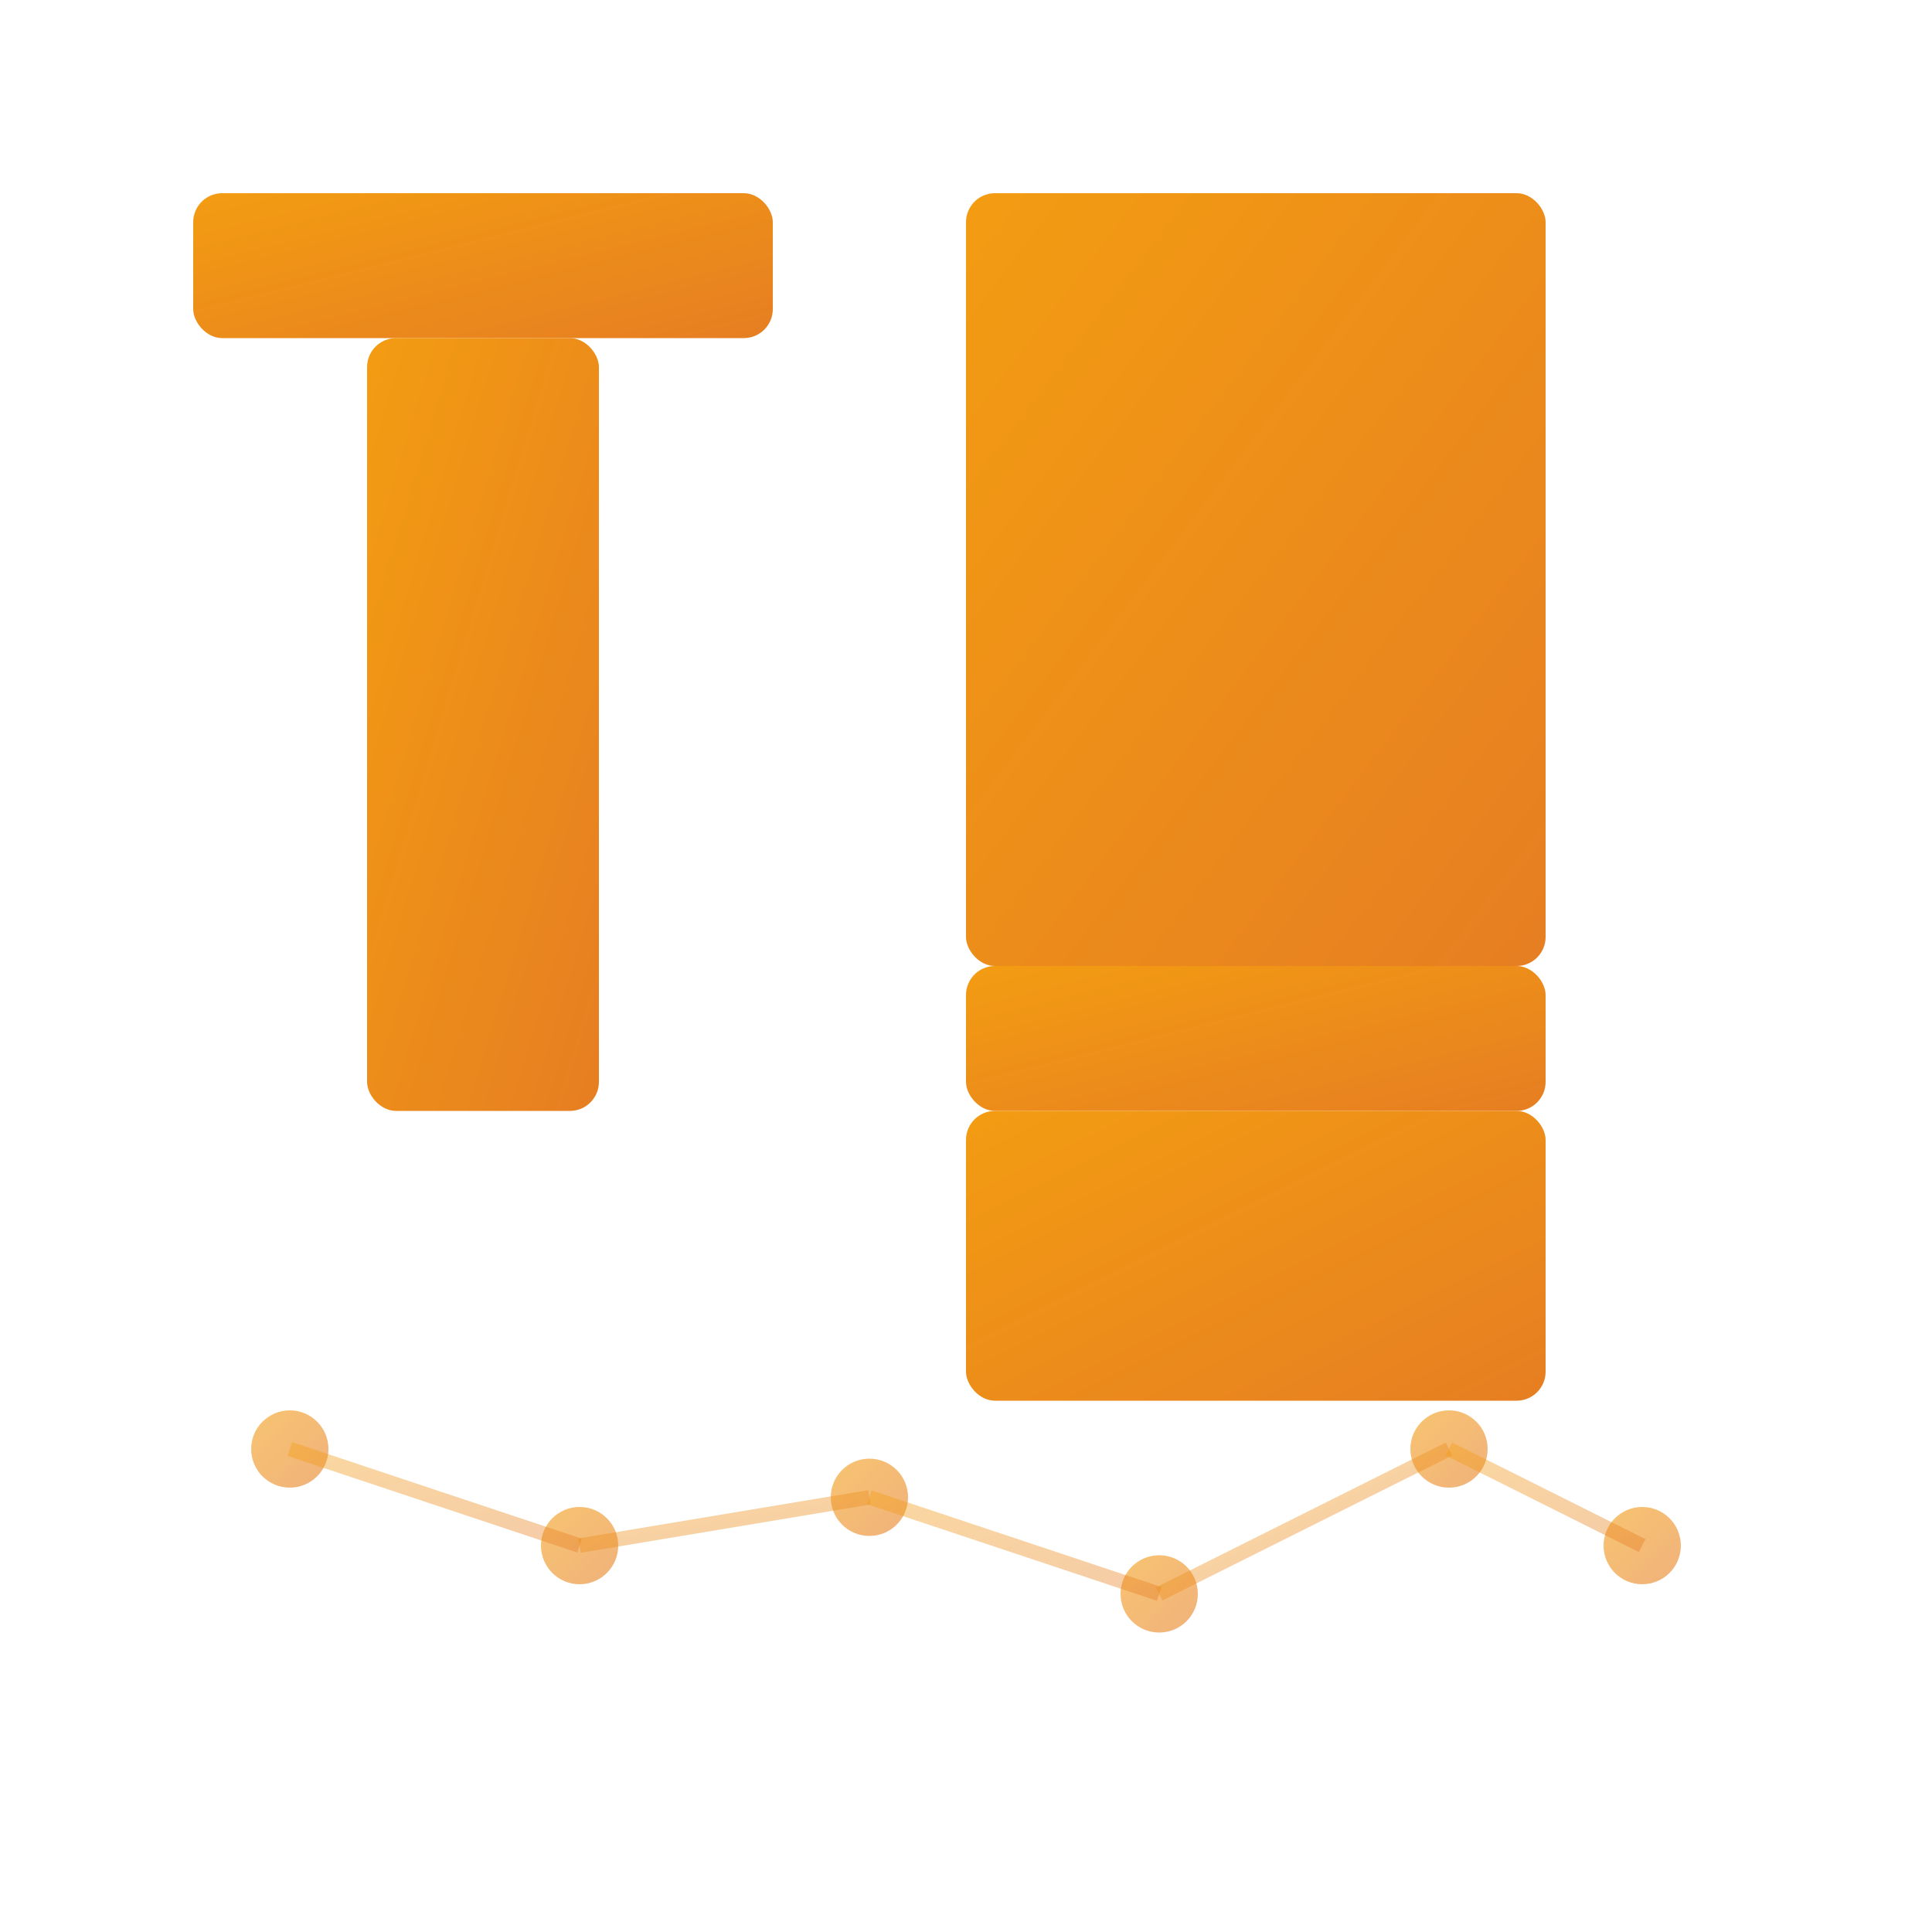 <svg xmlns="http://www.w3.org/2000/svg" viewBox="0 0 200 200" width="200" height="200">
  <!-- Background -->
  <defs>
    <linearGradient id="logoGradient" x1="0%" y1="0%" x2="100%" y2="100%">
      <stop offset="0%" style="stop-color:#f39c12;stop-opacity:1" />
      <stop offset="100%" style="stop-color:#e67e22;stop-opacity:1" />
    </linearGradient>
  </defs>

  <!-- Main block structure for "TB" -->
  <g fill="url(#logoGradient)">
    <!-- T block -->
    <rect x="20" y="20" width="60" height="15" rx="3"/>
    <rect x="38" y="35" width="24" height="80" rx="3"/>

    <!-- B block -->
    <rect x="100" y="20" width="60" height="80" rx="3"/>
    <rect x="100" y="100" width="60" height="15" rx="3"/>
    <rect x="100" y="115" width="60" height="30" rx="3"/>

    <!-- Accent lines for blockchain/tech -->
    <circle cx="30" cy="150" r="4" opacity="0.6"/>
    <circle cx="60" cy="160" r="4" opacity="0.6"/>
    <circle cx="90" cy="155" r="4" opacity="0.6"/>
    <circle cx="120" cy="165" r="4" opacity="0.6"/>
    <circle cx="150" cy="150" r="4" opacity="0.6"/>
    <circle cx="170" cy="160" r="4" opacity="0.6"/>

    <!-- Connecting lines for blockchain effect -->
    <line x1="30" y1="150" x2="60" y2="160" stroke="url(#logoGradient)" stroke-width="1.5" opacity="0.4"/>
    <line x1="60" y1="160" x2="90" y2="155" stroke="url(#logoGradient)" stroke-width="1.5" opacity="0.4"/>
    <line x1="90" y1="155" x2="120" y2="165" stroke="url(#logoGradient)" stroke-width="1.5" opacity="0.4"/>
    <line x1="120" y1="165" x2="150" y2="150" stroke="url(#logoGradient)" stroke-width="1.5" opacity="0.4"/>
    <line x1="150" y1="150" x2="170" y2="160" stroke="url(#logoGradient)" stroke-width="1.5" opacity="0.4"/>
  </g>
</svg>